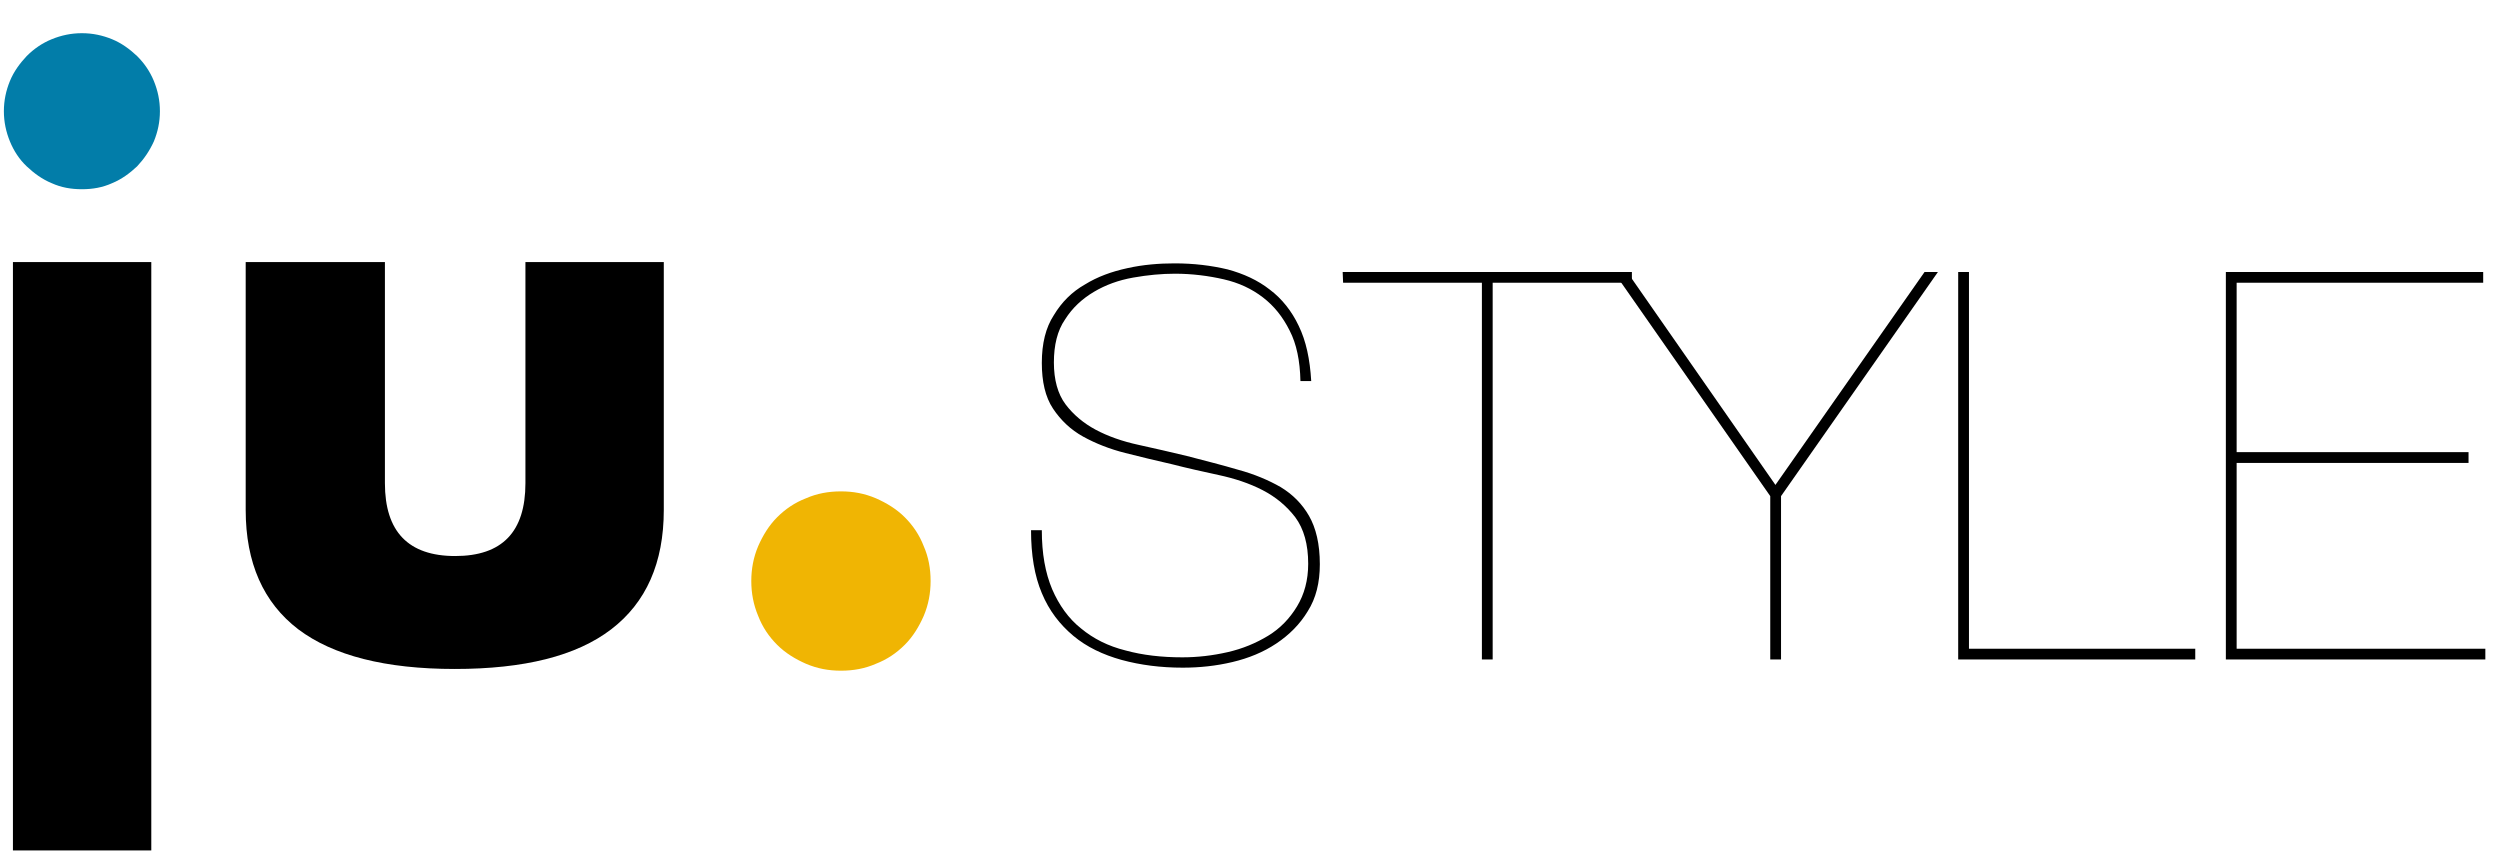 <?xml version="1.0" encoding="utf-8"?>
<!-- Generator: Adobe Illustrator 25.4.1, SVG Export Plug-In . SVG Version: 6.00 Build 0)  -->
<svg version="1.1" id="Ebene_1" xmlns="http://www.w3.org/2000/svg" xmlns:xlink="http://www.w3.org/1999/xlink" x="0px" y="0px"
	 viewBox="0 0 58 20" style="enable-background:new 0 0 58 20;" xml:space="preserve">
<style type="text/css">
	.st0{fill:#027DA9;}
	.st1{fill:#F0B503;}
</style>
<g>
	<g>
		<path d="M29.92,7.67c-0.16-0.32-0.36-0.57-0.62-0.77c-0.26-0.2-0.56-0.34-0.91-0.42c-0.35-0.08-0.73-0.13-1.13-0.13
			c-0.31,0-0.63,0.03-0.97,0.09c-0.34,0.06-0.64,0.17-0.91,0.33c-0.27,0.16-0.5,0.37-0.67,0.64c-0.18,0.26-0.26,0.6-0.26,1
			s0.09,0.73,0.27,0.97c0.18,0.24,0.42,0.44,0.7,0.59s0.62,0.27,0.99,0.35c0.37,0.08,0.75,0.17,1.13,0.26
			c0.42,0.11,0.82,0.21,1.19,0.32c0.37,0.1,0.7,0.24,0.98,0.4c0.28,0.17,0.5,0.39,0.66,0.67s0.25,0.65,0.25,1.12
			c0,0.43-0.09,0.79-0.28,1.09c-0.18,0.3-0.43,0.55-0.73,0.75c-0.3,0.2-0.64,0.34-1.02,0.43c-0.38,0.09-0.76,0.13-1.15,0.13
			c-0.51,0-0.98-0.06-1.42-0.18c-0.43-0.12-0.81-0.3-1.12-0.56c-0.31-0.26-0.56-0.58-0.73-0.99c-0.17-0.4-0.25-0.89-0.25-1.46h0.25
			c0,0.54,0.08,0.99,0.24,1.37c0.16,0.37,0.38,0.68,0.67,0.91c0.29,0.24,0.63,0.41,1.03,0.51c0.4,0.11,0.84,0.16,1.32,0.16
			c0.35,0,0.7-0.04,1.05-0.12c0.35-0.08,0.66-0.21,0.94-0.38s0.5-0.4,0.67-0.68c0.17-0.28,0.26-0.61,0.26-0.99
			c0-0.45-0.1-0.81-0.3-1.08c-0.2-0.26-0.45-0.47-0.76-0.63c-0.31-0.16-0.65-0.27-1.02-0.35s-0.73-0.16-1.08-0.25
			c-0.36-0.08-0.72-0.17-1.08-0.26c-0.36-0.09-0.69-0.22-0.98-0.38c-0.29-0.16-0.52-0.38-0.7-0.65c-0.18-0.27-0.26-0.63-0.26-1.06
			c0-0.45,0.09-0.82,0.28-1.11c0.18-0.3,0.42-0.54,0.72-0.71c0.29-0.18,0.62-0.3,0.99-0.38c0.36-0.08,0.73-0.11,1.09-0.11
			c0.45,0,0.85,0.05,1.23,0.14c0.37,0.1,0.7,0.25,0.98,0.47c0.28,0.21,0.51,0.5,0.67,0.84c0.17,0.35,0.26,0.77,0.29,1.28h-0.25
			C30.16,8.37,30.08,7.98,29.92,7.67z"/>
		<path d="M31.15,6.31h6.71v0.25h-3.23v8.74h-0.25V6.56h-3.22L31.15,6.31L31.15,6.31z"/>
		<path d="M44.96,6.31l-3.64,5.2v3.79h-0.25v-3.79l-3.63-5.2h0.31l3.44,4.94l3.46-4.94L44.96,6.31z"/>
		<path d="M50.93,15.3h-5.5V6.31h0.25v8.74h5.25L50.93,15.3L50.93,15.3z"/>
		<path d="M57.66,15.05v0.25h-6.02V6.31h5.97v0.25h-5.72v3.93h5.38v0.25h-5.38v4.31L57.66,15.05L57.66,15.05z"/>
	</g>
	<g>
		<path class="st0" d="M0.09,2.58c0-0.25,0.05-0.48,0.14-0.7C0.32,1.66,0.46,1.47,0.62,1.3c0.17-0.17,0.36-0.3,0.58-0.39
			c0.22-0.09,0.45-0.14,0.7-0.14s0.48,0.05,0.7,0.14S3.01,1.14,3.18,1.3c0.17,0.17,0.3,0.36,0.39,0.58c0.09,0.22,0.14,0.45,0.14,0.7
			s-0.05,0.48-0.14,0.7C3.47,3.5,3.34,3.69,3.18,3.86C3.01,4.02,2.82,4.16,2.6,4.25c-0.22,0.1-0.45,0.14-0.7,0.14
			S1.42,4.35,1.2,4.25C0.98,4.16,0.79,4.02,0.62,3.86S0.32,3.5,0.23,3.28C0.14,3.06,0.09,2.83,0.09,2.58z"/>
		<rect x="0.3" y="6.08" width="3.21" height="13.65"/>
		<path d="M8.93,6.08v5.13c0,1.12,0.54,1.69,1.63,1.69c1.09,0,1.63-0.56,1.63-1.69V6.08h3.21v5.75c0,1.23-0.41,2.15-1.22,2.77
			c-0.81,0.62-2.02,0.92-3.63,0.92s-2.82-0.31-3.63-0.92c-0.81-0.62-1.22-1.54-1.22-2.77V6.08H8.93z"/>
		<path class="st1" d="M17.43,13.48c0-0.28,0.05-0.55,0.16-0.81c0.11-0.25,0.25-0.48,0.44-0.67c0.19-0.19,0.41-0.34,0.67-0.44
			c0.25-0.11,0.52-0.16,0.81-0.16s0.55,0.05,0.81,0.16c0.25,0.11,0.48,0.25,0.67,0.44c0.19,0.19,0.34,0.41,0.44,0.67
			c0.11,0.25,0.16,0.52,0.16,0.81c0,0.28-0.05,0.55-0.16,0.81c-0.11,0.25-0.25,0.48-0.44,0.67c-0.19,0.19-0.41,0.34-0.67,0.44
			c-0.25,0.11-0.52,0.16-0.81,0.16s-0.55-0.05-0.81-0.16c-0.25-0.11-0.48-0.25-0.67-0.44c-0.19-0.19-0.34-0.41-0.44-0.67
			C17.48,14.03,17.43,13.76,17.43,13.48z"/>
	</g>
</g>
</svg>
